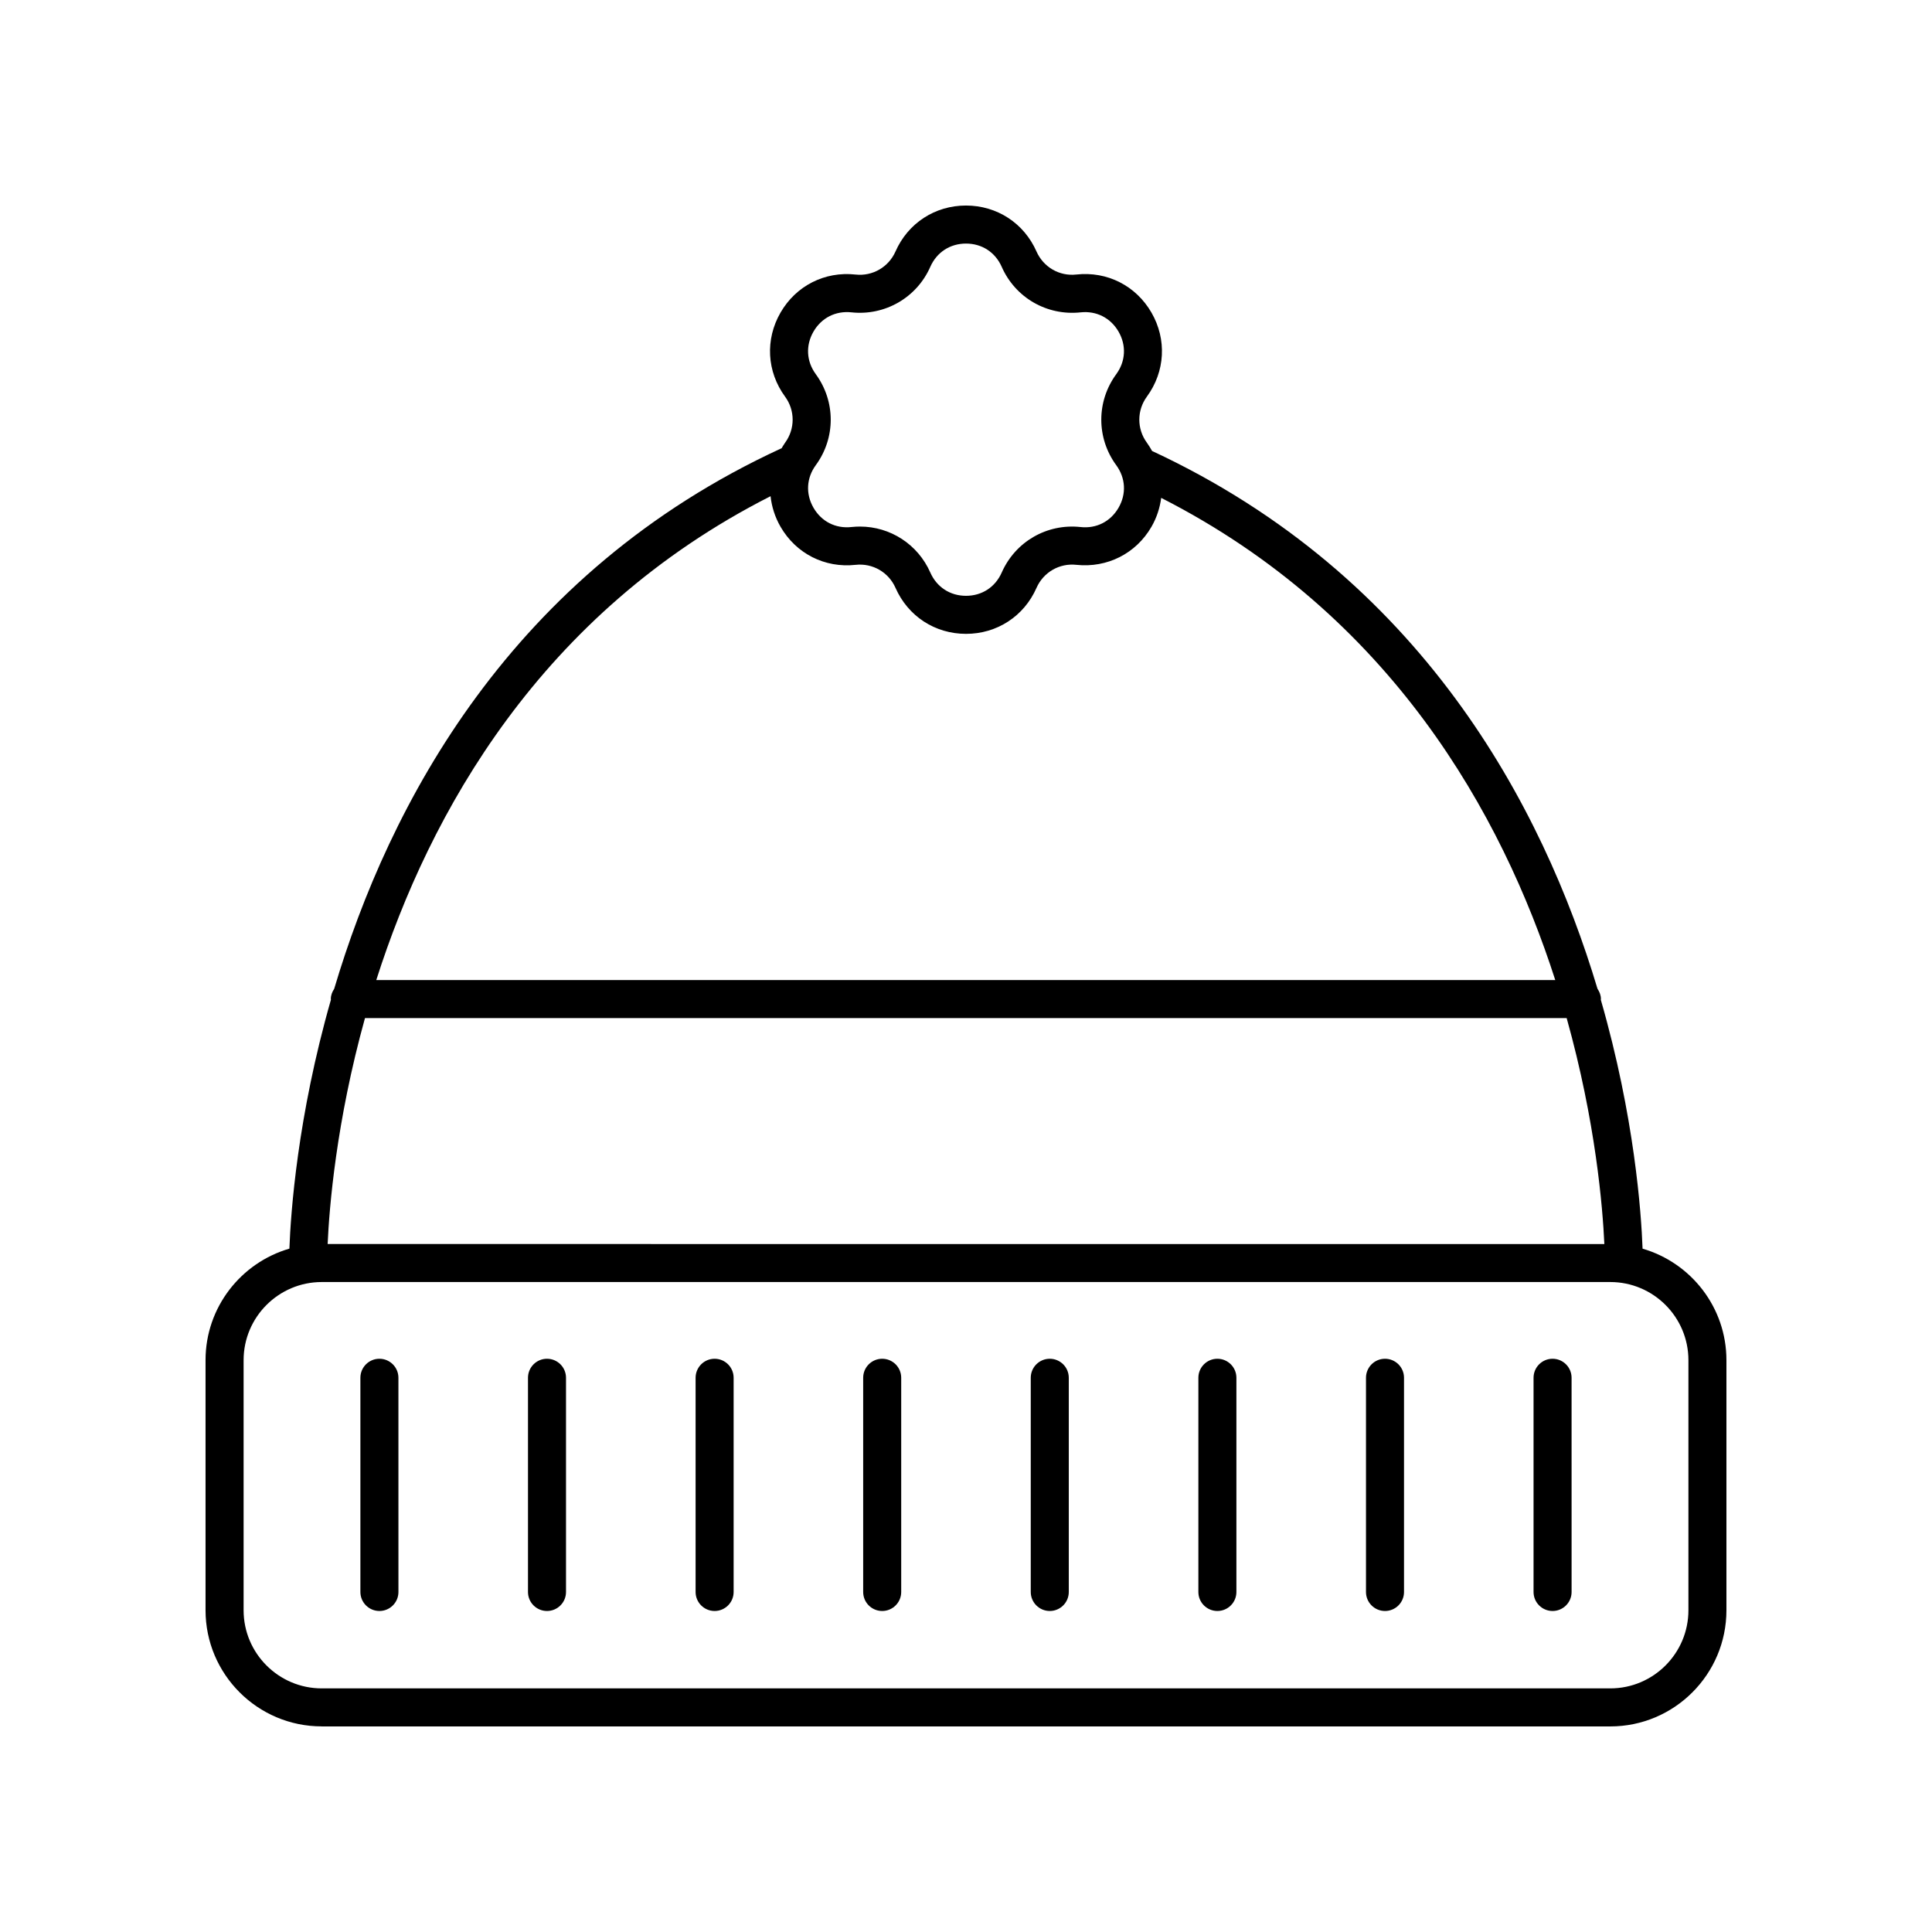 <?xml version="1.0" encoding="UTF-8"?>
<!-- Uploaded to: ICON Repo, www.svgrepo.com, Generator: ICON Repo Mixer Tools -->
<svg fill="#000000" width="800px" height="800px" version="1.1" viewBox="144 144 512 512" xmlns="http://www.w3.org/2000/svg">
 <g>
  <path d="m244.55 570.93c2.781 0 5.039-2.254 5.039-5.039l-0.004-56.766c0-2.781-2.254-5.039-5.039-5.039-2.781 0-5.039 2.254-5.039 5.039v56.77c0.004 2.781 2.258 5.035 5.043 5.035z"/>
  <path d="m288.96 570.93c2.781 0 5.039-2.254 5.039-5.039v-56.766c0-2.781-2.254-5.039-5.039-5.039-2.781 0-5.039 2.254-5.039 5.039v56.77c0 2.781 2.258 5.035 5.039 5.035z"/>
  <path d="m333.38 570.93c2.781 0 5.039-2.254 5.039-5.039v-56.766c0-2.781-2.254-5.039-5.039-5.039-2.781 0-5.039 2.254-5.039 5.039v56.77c0.004 2.781 2.258 5.035 5.039 5.035z"/>
  <path d="m377.79 570.93c2.781 0 5.039-2.254 5.039-5.039v-56.766c0-2.781-2.254-5.039-5.039-5.039-2.781 0-5.039 2.254-5.039 5.039v56.77c0 2.781 2.254 5.035 5.039 5.035z"/>
  <path d="m422.2 570.93c2.781 0 5.039-2.254 5.039-5.039v-56.766c0-2.781-2.254-5.039-5.039-5.039-2.781 0-5.039 2.254-5.039 5.039v56.77c0.004 2.781 2.258 5.035 5.039 5.035z"/>
  <path d="m466.62 570.93c2.781 0 5.039-2.254 5.039-5.039v-56.766c0-2.781-2.254-5.039-5.039-5.039-2.781 0-5.039 2.254-5.039 5.039v56.77c0 2.781 2.258 5.035 5.039 5.035z"/>
  <path d="m511.04 570.93c2.781 0 5.039-2.254 5.039-5.039v-56.766c0-2.781-2.254-5.039-5.039-5.039-2.781 0-5.039 2.254-5.039 5.039v56.77c0 2.781 2.258 5.035 5.039 5.035z"/>
  <path d="m555.45 570.93c2.781 0 5.039-2.254 5.039-5.039l-0.004-56.766c0-2.781-2.254-5.039-5.039-5.039-2.781 0-5.039 2.254-5.039 5.039v56.77c0.004 2.781 2.258 5.035 5.043 5.035z"/>
  <path d="m229.26 601.52h341.48c16.973 0 30.781-13.809 30.781-30.781v-66.281c0-14-9.406-25.828-22.223-29.547-0.34-9.359-2.109-34.918-11.07-65.98 0.004-0.062 0.035-0.113 0.035-0.176 0-1.027-0.383-1.926-0.91-2.723-14.555-48.566-46.758-109.35-118.04-142.52-0.418-0.746-0.859-1.484-1.375-2.191-2.676-3.652-2.676-8.562 0.004-12.215 4.848-6.629 5.312-15.16 1.207-22.27-4.109-7.113-11.727-10.984-19.887-10.086-4.527 0.516-8.754-1.969-10.582-6.109-3.316-7.508-10.473-12.172-18.684-12.172s-15.371 4.668-18.68 12.18c-1.828 4.144-6.094 6.609-10.578 6.109-8.172-0.898-15.785 2.973-19.891 10.086-4.106 7.113-3.644 15.645 1.207 22.27 2.676 3.652 2.676 8.562 0 12.215-0.352 0.48-0.629 0.988-0.934 1.488-0.039 0.016-0.078 0.012-0.117 0.027-71.656 33.023-103.9 94.328-118.44 143.21-0.516 0.789-0.891 1.68-0.891 2.695 0 0.059 0.031 0.105 0.035 0.164-8.898 31.07-10.668 56.637-11.012 65.988-12.82 3.723-22.223 15.547-22.223 29.547v66.277c0 16.977 13.805 30.785 30.781 30.785zm11.461-187.72h318.46c7.711 27.539 9.555 50.266 9.988 59.883l-338.34-0.004c0.426-9.617 2.25-32.344 9.895-59.879zm119.47-170.64c-2.496-3.406-2.723-7.621-0.613-11.277 2.113-3.656 5.879-5.562 10.074-5.109 8.855 0.953 17.281-3.879 20.887-12.062 1.703-3.859 5.242-6.164 9.465-6.164s7.758 2.305 9.461 6.168c3.606 8.176 11.973 13.012 20.891 12.062 4.188-0.453 7.961 1.453 10.07 5.109s1.883 7.871-0.609 11.277c-5.285 7.215-5.285 16.906 0 24.121 2.492 3.406 2.723 7.617 0.609 11.273-2.109 3.66-5.883 5.578-10.07 5.113-8.906-0.969-17.281 3.875-20.891 12.059-1.703 3.863-5.242 6.168-9.461 6.168-4.223 0-7.758-2.309-9.461-6.168-3.301-7.488-10.613-12.184-18.641-12.184-0.742 0-1.492 0.043-2.246 0.121-4.215 0.465-7.965-1.453-10.074-5.113-2.109-3.656-1.883-7.871 0.609-11.277 5.281-7.207 5.281-16.898 0-24.117zm-11.984 32.336c0.301 2.781 1.164 5.535 2.644 8.102 4.106 7.113 11.723 10.988 19.891 10.09 4.512-0.496 8.754 1.965 10.578 6.106 3.312 7.512 10.469 12.184 18.684 12.184 8.211 0 15.371-4.668 18.68-12.184 1.824-4.144 6.086-6.609 10.582-6.106 8.133 0.859 15.785-2.977 19.887-10.09 1.402-2.43 2.231-5.027 2.574-7.656 60.891 31.012 90.293 83.805 104.43 127.78h-312.44c14.086-44.176 43.469-97.25 104.48-128.22zm-139.65 228.96c0-11.414 9.289-20.703 20.707-20.703h341.48c11.414 0 20.703 9.289 20.703 20.703v66.277c0 11.418-9.289 20.707-20.703 20.707h-341.48c-11.418 0-20.707-9.289-20.707-20.703z"/>
 </g>
</svg>